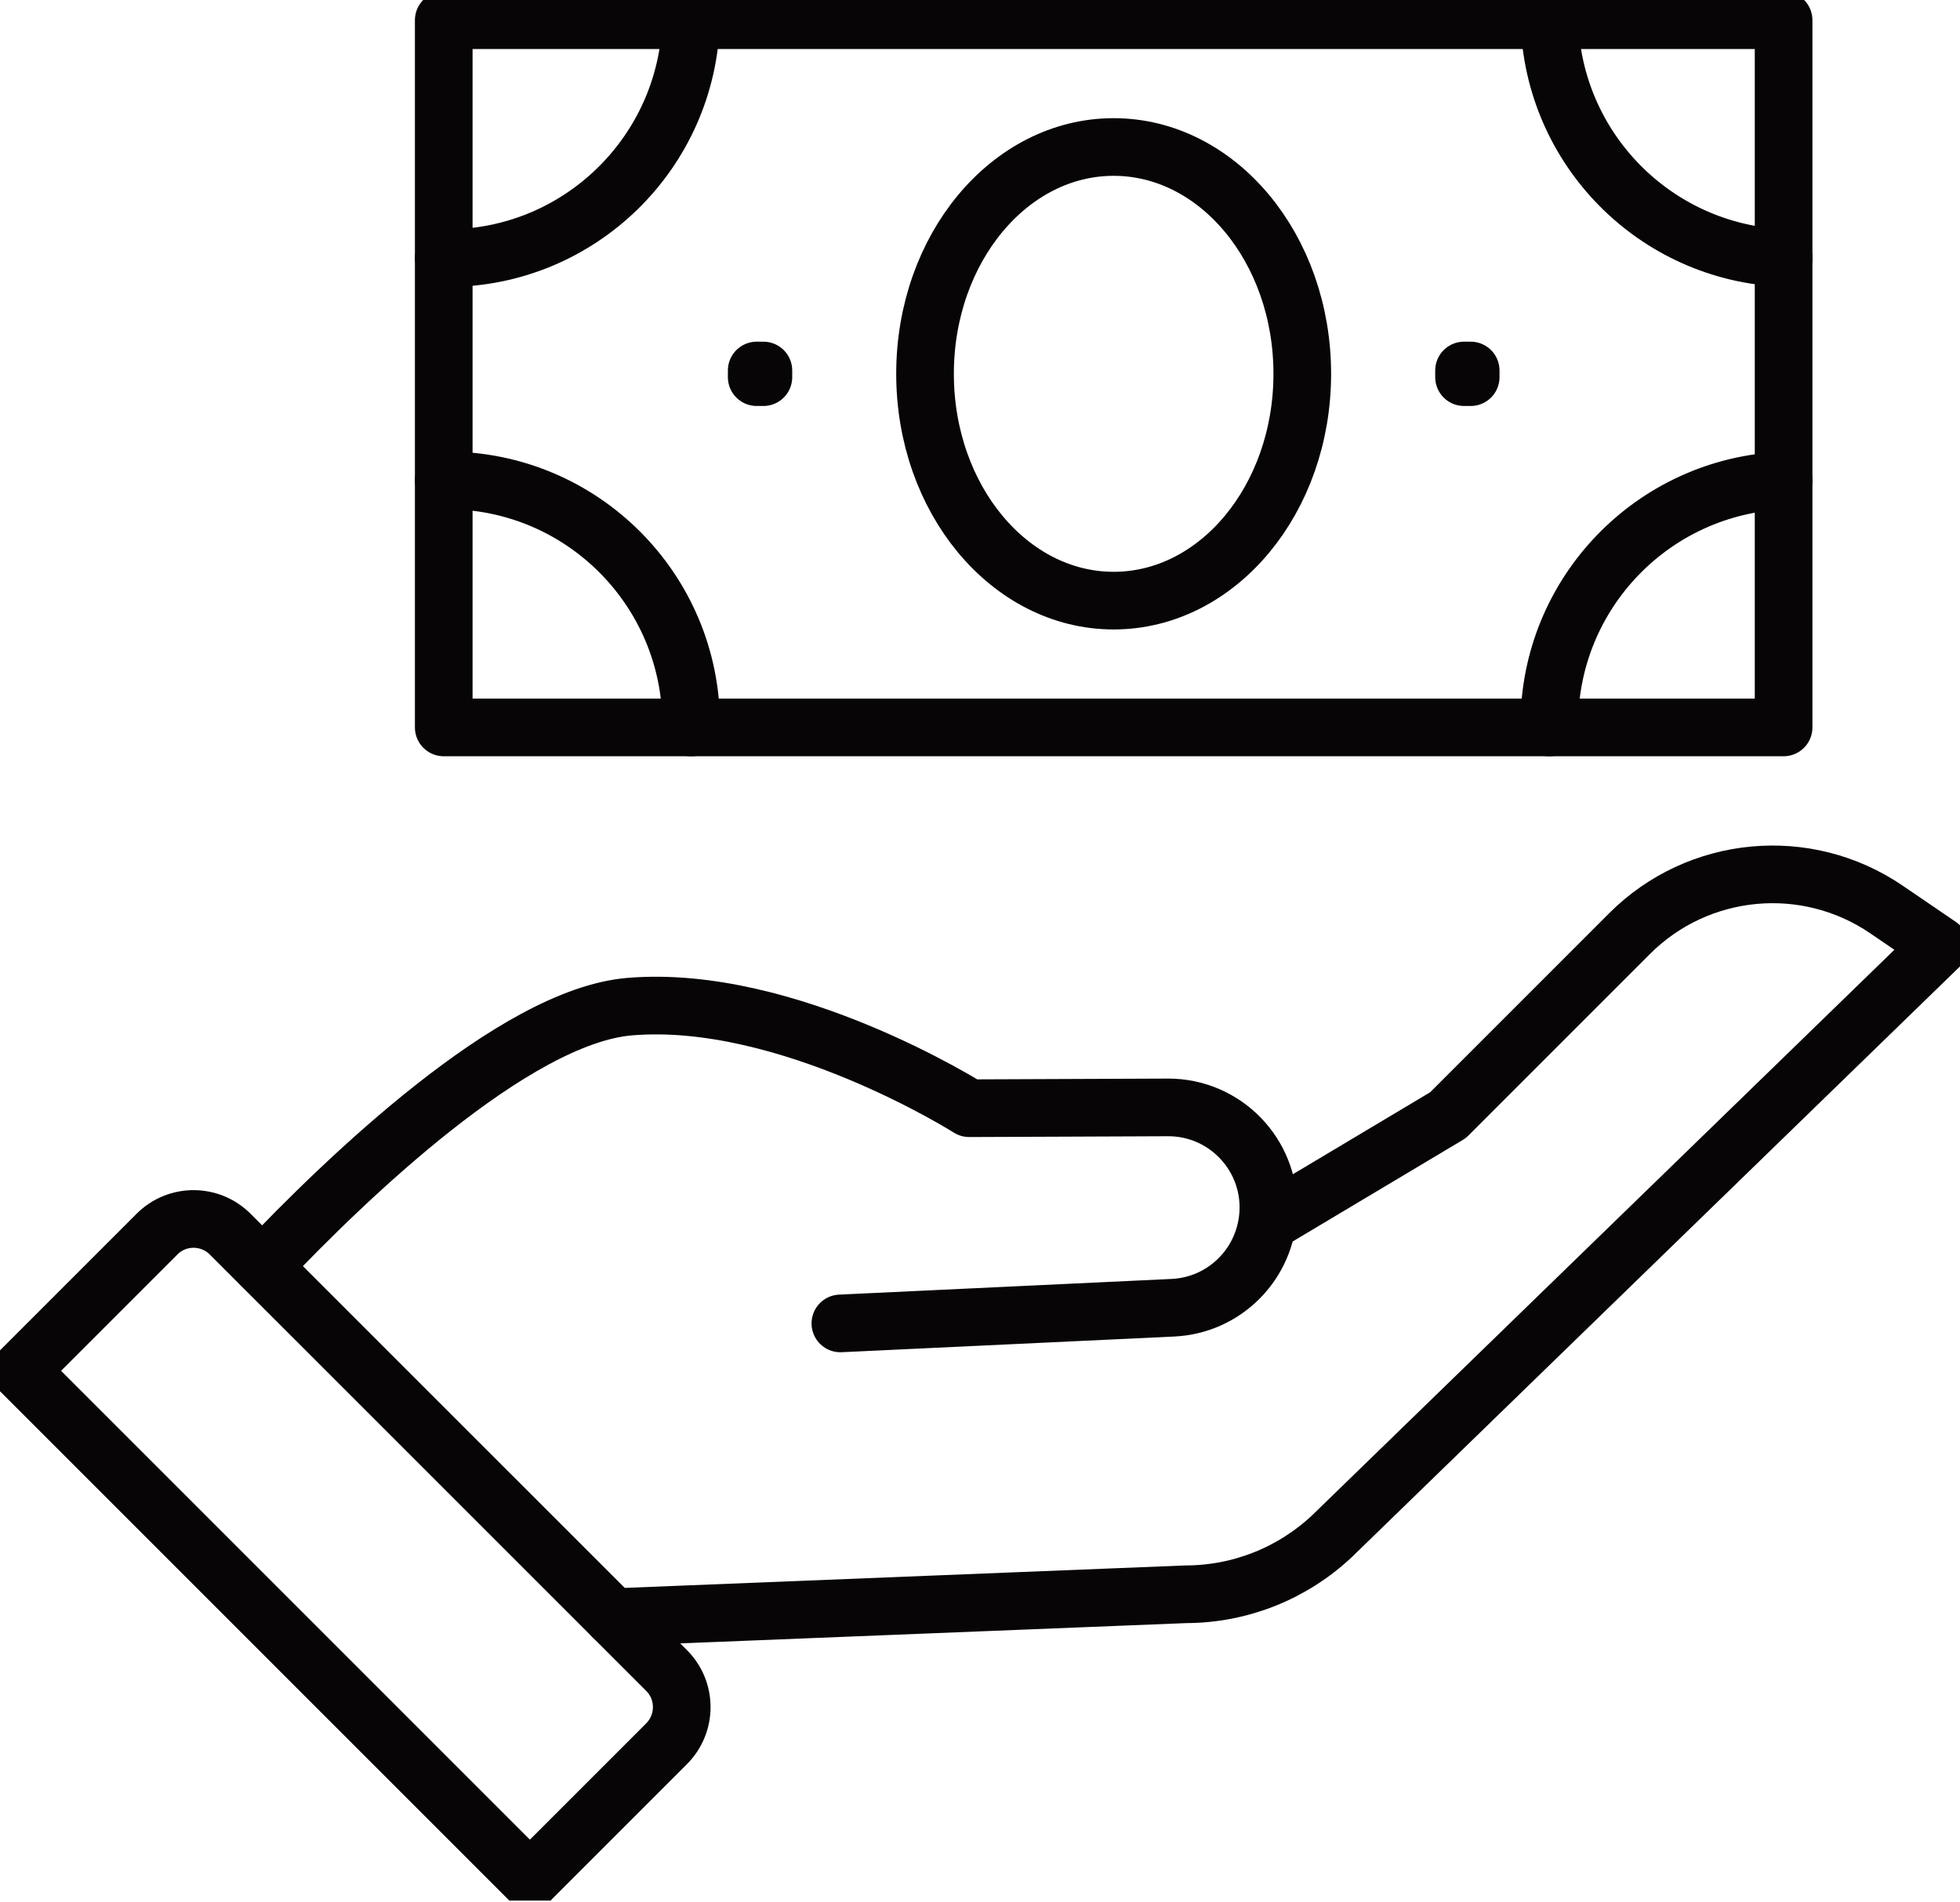 <svg width="68" height="66" viewBox="0 0 68 66" fill="none" xmlns="http://www.w3.org/2000/svg">
<g clip-path="url(#clip0_99_85)">
<path d="M29.156 45.914L40.691 45.37C41.589 45.328 42.391 44.95 42.984 44.358C43.594 43.748 43.972 42.92 44.004 42.002C44.067 40.036 42.482 38.409 40.513 38.42L33.625 38.448C33.625 38.448 27.326 34.455 21.834 34.925C17.82 35.269 11.963 40.926 9.11 43.937" stroke="#070505" stroke-width="2" stroke-linecap="round" stroke-linejoin="round"/>
<path d="M44.014 42.405L50.236 38.69L56.535 32.391C58.918 30.008 62.662 29.654 65.448 31.553L67.299 32.815L46.209 53.299C44.834 54.589 43.026 55.308 41.14 55.311L21.276 56.107" stroke="#070505" stroke-width="2" stroke-linecap="round" stroke-linejoin="round"/>
<path d="M18.385 65.238L23.124 60.499C23.828 59.794 23.828 58.655 23.124 57.954L7.988 42.819C7.284 42.114 6.145 42.114 5.444 42.819L0.705 47.558L18.388 65.241L18.385 65.238Z" stroke="#070505" stroke-width="2" stroke-linecap="round" stroke-linejoin="round"/>
<path d="M15.398 8.956H15.507C20.112 8.956 23.859 5.279 23.975 0.701" stroke="#070505" stroke-width="2" stroke-linecap="round" stroke-linejoin="round"/>
<path d="M53.755 0.701C53.871 5.167 57.435 8.77 61.883 8.949" stroke="#070505" stroke-width="2" stroke-linecap="round" stroke-linejoin="round"/>
<path d="M23.979 25.237V25.139C23.979 20.46 20.186 16.667 15.507 16.667C15.468 16.667 15.437 16.667 15.398 16.667" stroke="#070505" stroke-width="2" stroke-linecap="round" stroke-linejoin="round"/>
<path d="M61.88 16.674C57.358 16.856 53.752 20.579 53.752 25.139V25.237" stroke="#070505" stroke-width="2" stroke-linecap="round" stroke-linejoin="round"/>
<path d="M61.88 0.701H15.395V25.237H61.88V0.701Z" stroke="#070505" stroke-width="2" stroke-linecap="round" stroke-linejoin="round"/>
<path d="M38.637 20.838C42.251 20.838 45.181 17.315 45.181 12.969C45.181 8.623 42.251 5.1 38.637 5.1C35.023 5.1 32.093 8.623 32.093 12.969C32.093 17.315 35.023 20.838 38.637 20.838Z" stroke="#070505" stroke-width="2" stroke-linecap="round" stroke-linejoin="round"/>
<path d="M26.485 12.854H26.253V13.085H26.485V12.854Z" stroke="#070505" stroke-width="2" stroke-linecap="round" stroke-linejoin="round"/>
<path d="M51.024 12.854H50.793V13.085H51.024V12.854Z" stroke="#070505" stroke-width="2" stroke-linecap="round" stroke-linejoin="round"/>
</g>
<defs>
<clipPath id="clip0_99_85">
<rect width="68" height="65.939" fill="white"/>
</clipPath>
</defs>
</svg>
